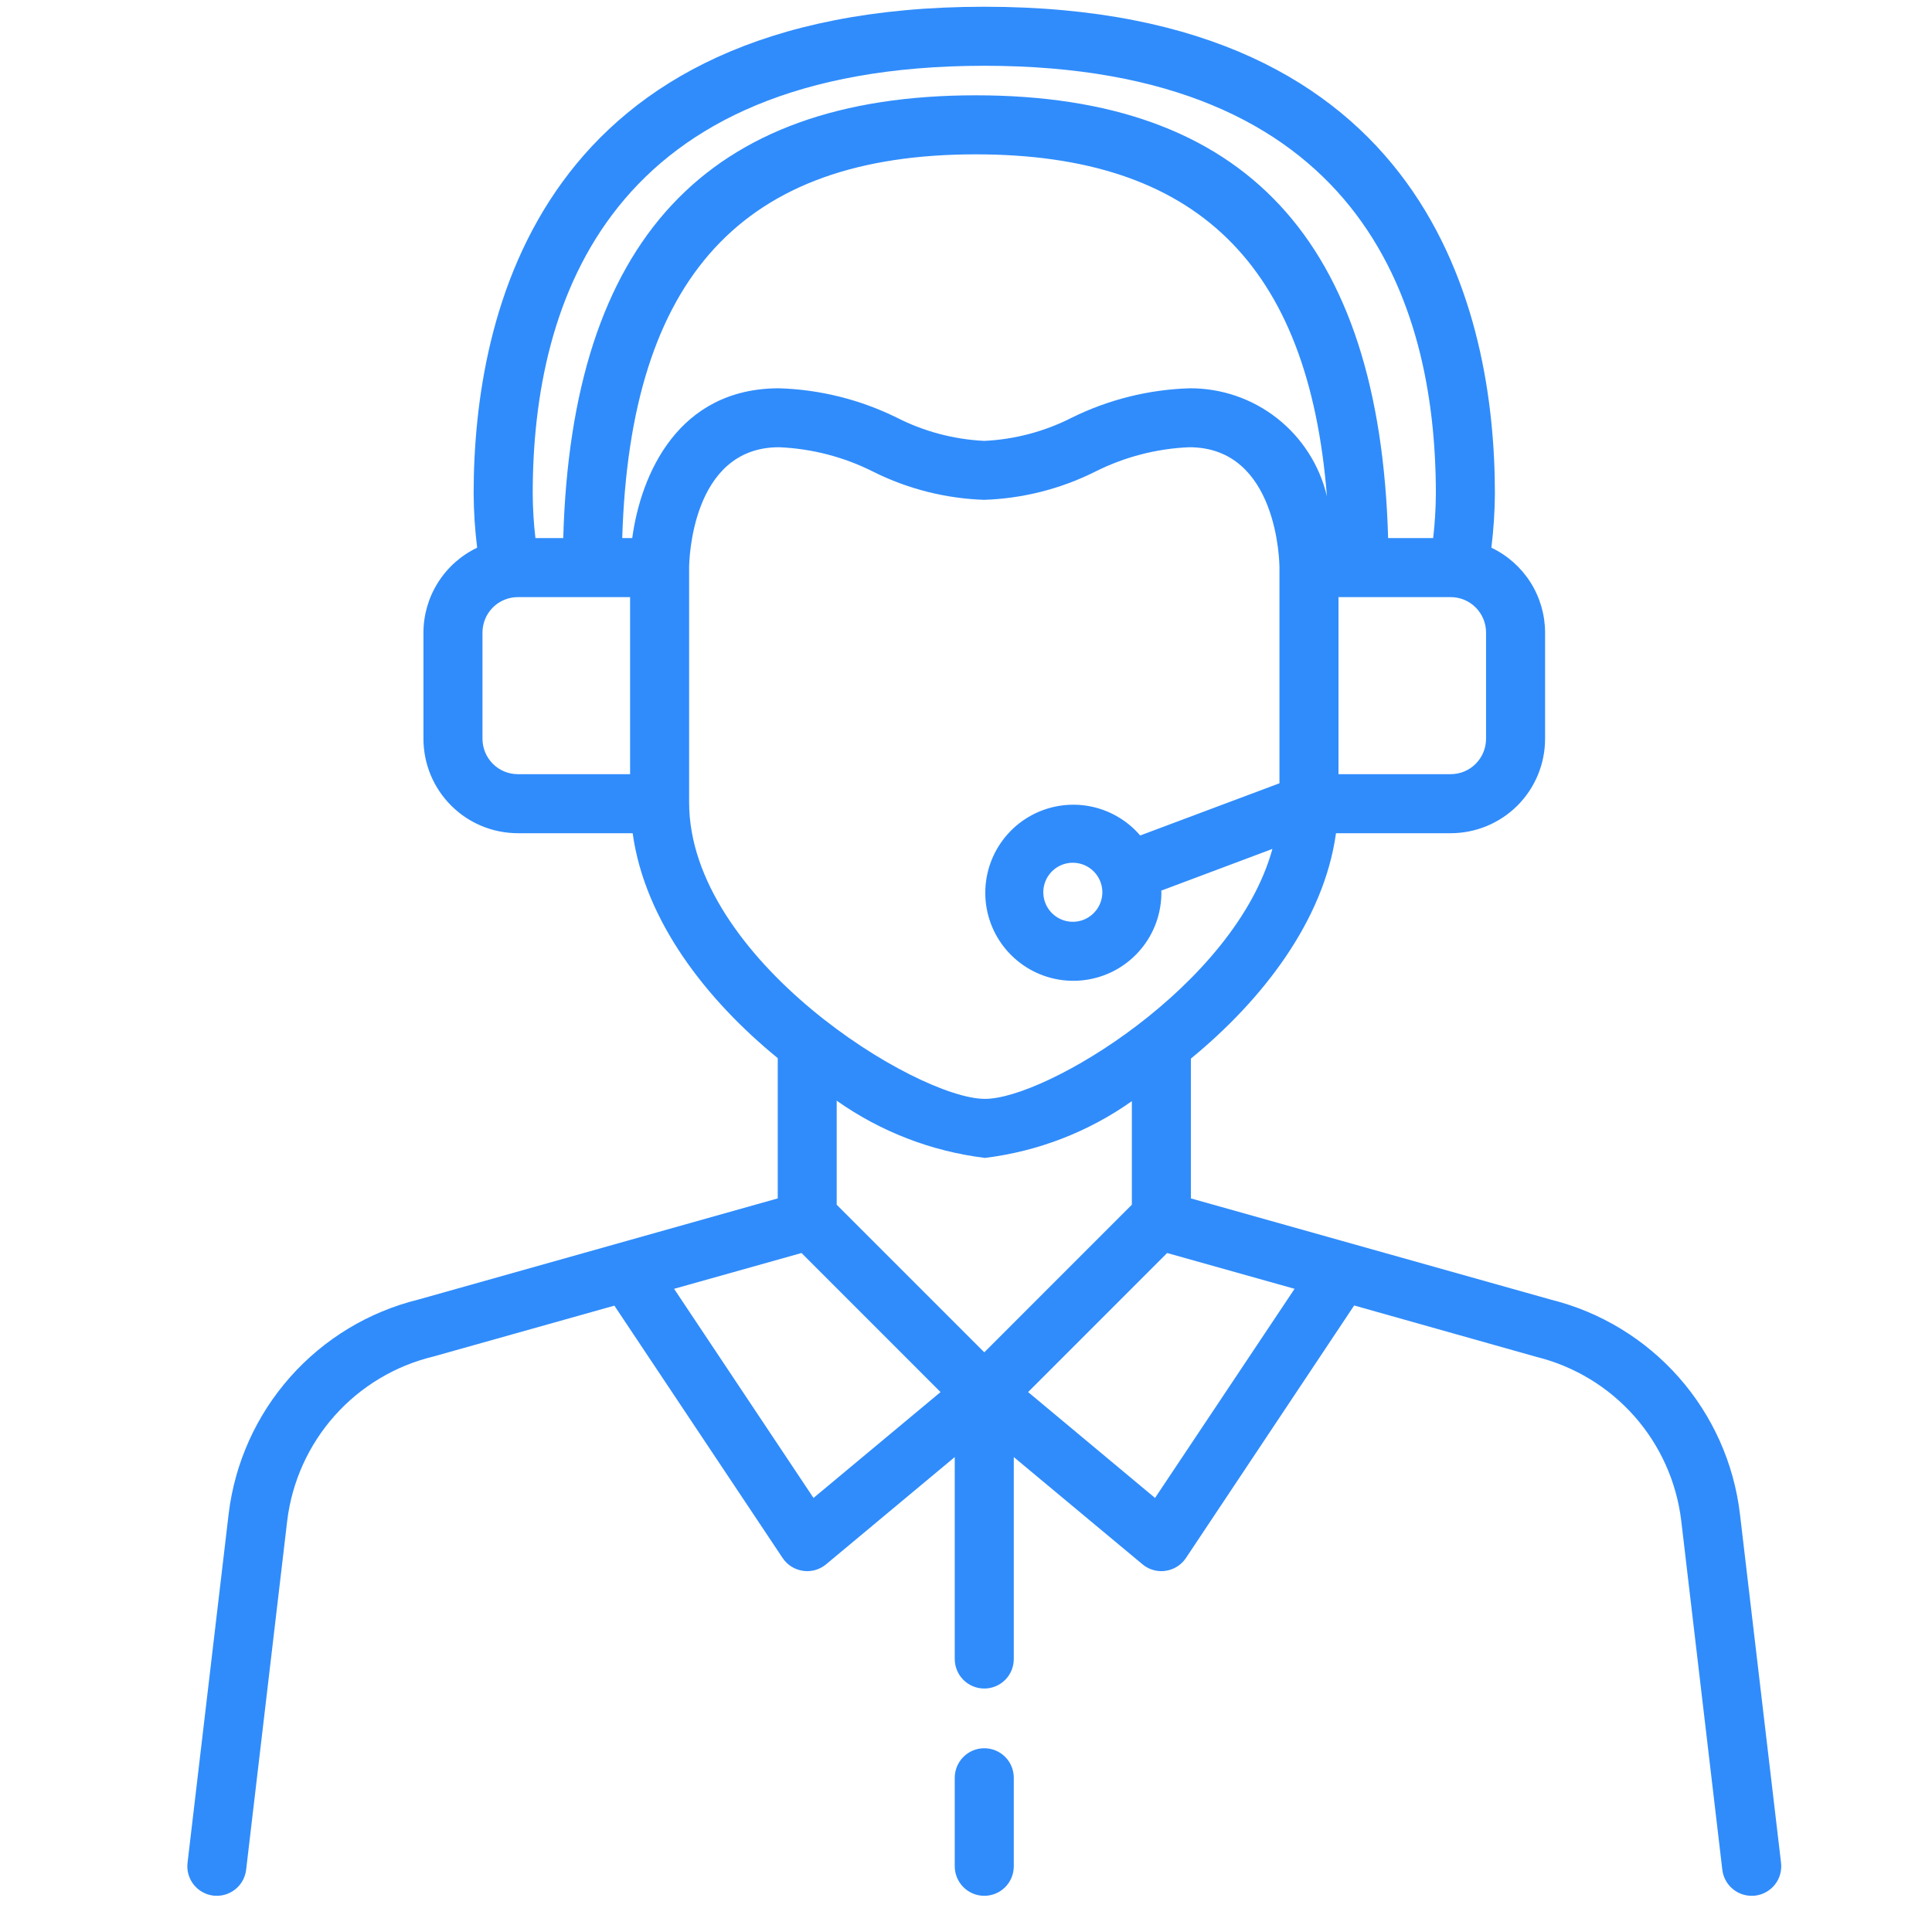 <?xml version="1.0" encoding="UTF-8"?>
<svg xmlns="http://www.w3.org/2000/svg" width="45" height="45" viewBox="0 0 45 45" fill="none">
  <g clip-path="url(#clip0_540_138)">
    <path d="M40.526 35.258C40.385 34.08 39.889 32.972 39.104 32.082C38.319 31.192 37.282 30.561 36.131 30.273L27.738 27.913V24.657C29.394 23.299 30.835 21.453 31.118 19.407H33.788C34.372 19.407 34.931 19.176 35.344 18.763C35.756 18.351 35.988 17.791 35.988 17.207V14.732C35.987 14.319 35.869 13.914 35.648 13.564C35.426 13.215 35.111 12.935 34.737 12.757C34.788 12.341 34.816 11.921 34.819 11.501C34.819 7.264 33.273 0.157 22.926 0.157C12.578 0.157 11.032 7.264 11.032 11.501C11.035 11.921 11.062 12.341 11.114 12.757C10.74 12.935 10.425 13.215 10.204 13.565C9.982 13.914 9.864 14.319 9.863 14.732V17.207C9.863 17.791 10.095 18.351 10.508 18.763C10.92 19.176 11.48 19.407 12.063 19.407H14.736C15.018 21.448 16.454 23.29 18.115 24.646V27.913L9.742 30.27C8.586 30.555 7.545 31.185 6.757 32.076C5.968 32.967 5.469 34.077 5.326 35.258L4.368 43.389C4.347 43.571 4.398 43.753 4.511 43.896C4.624 44.039 4.789 44.131 4.97 44.153C4.997 44.156 5.024 44.157 5.051 44.157C5.219 44.157 5.381 44.095 5.507 43.983C5.633 43.872 5.713 43.718 5.733 43.55L6.69 35.419C6.801 34.511 7.186 33.659 7.793 32.976C8.401 32.293 9.202 31.812 10.091 31.597L14.31 30.411L18.229 36.289C18.282 36.369 18.352 36.437 18.433 36.489C18.515 36.54 18.606 36.574 18.702 36.587C18.734 36.593 18.767 36.595 18.801 36.595C18.961 36.595 19.117 36.539 19.241 36.436L22.238 33.938V38.642C22.238 38.824 22.311 38.999 22.439 39.128C22.569 39.257 22.743 39.329 22.926 39.329C23.108 39.329 23.283 39.257 23.412 39.128C23.541 38.999 23.613 38.824 23.613 38.642V33.938L26.611 36.436C26.734 36.539 26.89 36.595 27.051 36.595C27.084 36.595 27.117 36.593 27.15 36.587C27.245 36.574 27.336 36.54 27.418 36.489C27.499 36.437 27.569 36.369 27.623 36.289L31.541 30.407L35.782 31.603C36.666 31.821 37.462 32.303 38.065 32.984C38.669 33.666 39.05 34.515 39.159 35.419L40.116 43.55C40.136 43.718 40.216 43.873 40.343 43.984C40.469 44.096 40.632 44.158 40.801 44.157C40.828 44.158 40.855 44.156 40.882 44.153C41.063 44.131 41.228 44.039 41.341 43.896C41.454 43.753 41.505 43.571 41.484 43.389L40.526 35.258ZM14.726 12.533H14.493C14.676 6.446 17.301 3.595 22.726 3.595C27.853 3.595 30.477 6.143 30.907 11.56C30.737 10.84 30.328 10.2 29.747 9.743C29.166 9.286 28.447 9.04 27.708 9.044C26.757 9.073 25.823 9.306 24.969 9.726C24.335 10.05 23.639 10.235 22.927 10.269C22.216 10.235 21.52 10.05 20.885 9.726C20.031 9.306 19.097 9.073 18.146 9.044C15.793 9.044 14.926 11.05 14.726 12.533ZM34.613 17.207C34.613 17.426 34.526 17.636 34.371 17.791C34.217 17.946 34.007 18.032 33.788 18.032H31.176V13.908H33.788C34.007 13.908 34.217 13.994 34.371 14.149C34.526 14.304 34.613 14.514 34.613 14.732V17.207ZM22.926 1.532C31.619 1.532 33.444 6.953 33.444 11.501C33.442 11.846 33.421 12.19 33.381 12.533H32.332C32.138 5.602 28.995 2.22 22.726 2.22C16.456 2.22 13.314 5.602 13.119 12.533H12.471C12.431 12.19 12.41 11.846 12.408 11.501C12.407 6.953 14.232 1.532 22.926 1.532ZM11.238 17.207V14.732C11.238 14.514 11.325 14.304 11.48 14.149C11.634 13.994 11.844 13.908 12.063 13.908H14.676V18.032H12.063C11.844 18.032 11.634 17.946 11.48 17.791C11.325 17.636 11.238 17.426 11.238 17.207ZM16.051 18.689V13.22C16.051 13.105 16.09 10.417 18.145 10.417C18.911 10.449 19.661 10.644 20.345 10.99C21.147 11.39 22.027 11.612 22.923 11.642C23.819 11.612 24.698 11.39 25.501 10.99C26.185 10.644 26.935 10.449 27.701 10.417C29.762 10.419 29.801 13.107 29.801 13.22V18.244L26.557 19.46C26.244 19.094 25.811 18.85 25.336 18.771C24.861 18.692 24.373 18.783 23.958 19.028C23.543 19.273 23.228 19.656 23.067 20.11C22.906 20.564 22.91 21.06 23.078 21.511C23.247 21.963 23.569 22.34 23.988 22.578C24.407 22.816 24.896 22.898 25.37 22.811C25.844 22.724 26.272 22.474 26.579 22.102C26.887 21.732 27.053 21.264 27.051 20.782C27.051 20.769 27.047 20.758 27.047 20.745L29.637 19.773C28.763 22.953 24.365 25.595 22.942 25.595C21.351 25.595 16.051 22.331 16.051 18.69V18.689ZM25.676 20.782C25.676 20.918 25.635 21.051 25.56 21.164C25.484 21.277 25.377 21.366 25.251 21.418C25.126 21.47 24.987 21.483 24.854 21.457C24.721 21.43 24.598 21.365 24.502 21.269C24.406 21.172 24.34 21.05 24.314 20.917C24.287 20.783 24.301 20.645 24.353 20.519C24.405 20.394 24.493 20.286 24.606 20.211C24.719 20.135 24.852 20.095 24.988 20.095C25.171 20.095 25.345 20.167 25.474 20.296C25.603 20.425 25.676 20.6 25.676 20.782ZM22.942 26.97C24.174 26.819 25.349 26.365 26.363 25.648V28.06L22.926 31.498L19.488 28.06V25.637C20.512 26.36 21.698 26.818 22.942 26.97ZM18.948 34.89L15.701 30.019L18.669 29.185L21.907 32.424L18.948 34.89ZM26.903 34.89L23.947 32.424L27.185 29.185L30.153 30.019L26.903 34.89Z" fill="#308CFB"></path>
    <path d="M22.926 40.72C22.743 40.72 22.569 40.792 22.44 40.921C22.311 41.05 22.238 41.225 22.238 41.407V43.47C22.238 43.652 22.311 43.827 22.44 43.956C22.569 44.085 22.743 44.157 22.926 44.157C23.108 44.157 23.283 44.085 23.412 43.956C23.541 43.827 23.613 43.652 23.613 43.47V41.407C23.613 41.225 23.541 41.05 23.412 40.921C23.283 40.792 23.108 40.72 22.926 40.72Z" fill="#308CFB"></path>
  </g>
  <defs>
    <clipPath id="clip0_540_138">
      <rect width="44" height="44" fill="white" transform="translate(0.926 0.157)"></rect>
    </clipPath>
  </defs>
</svg>
